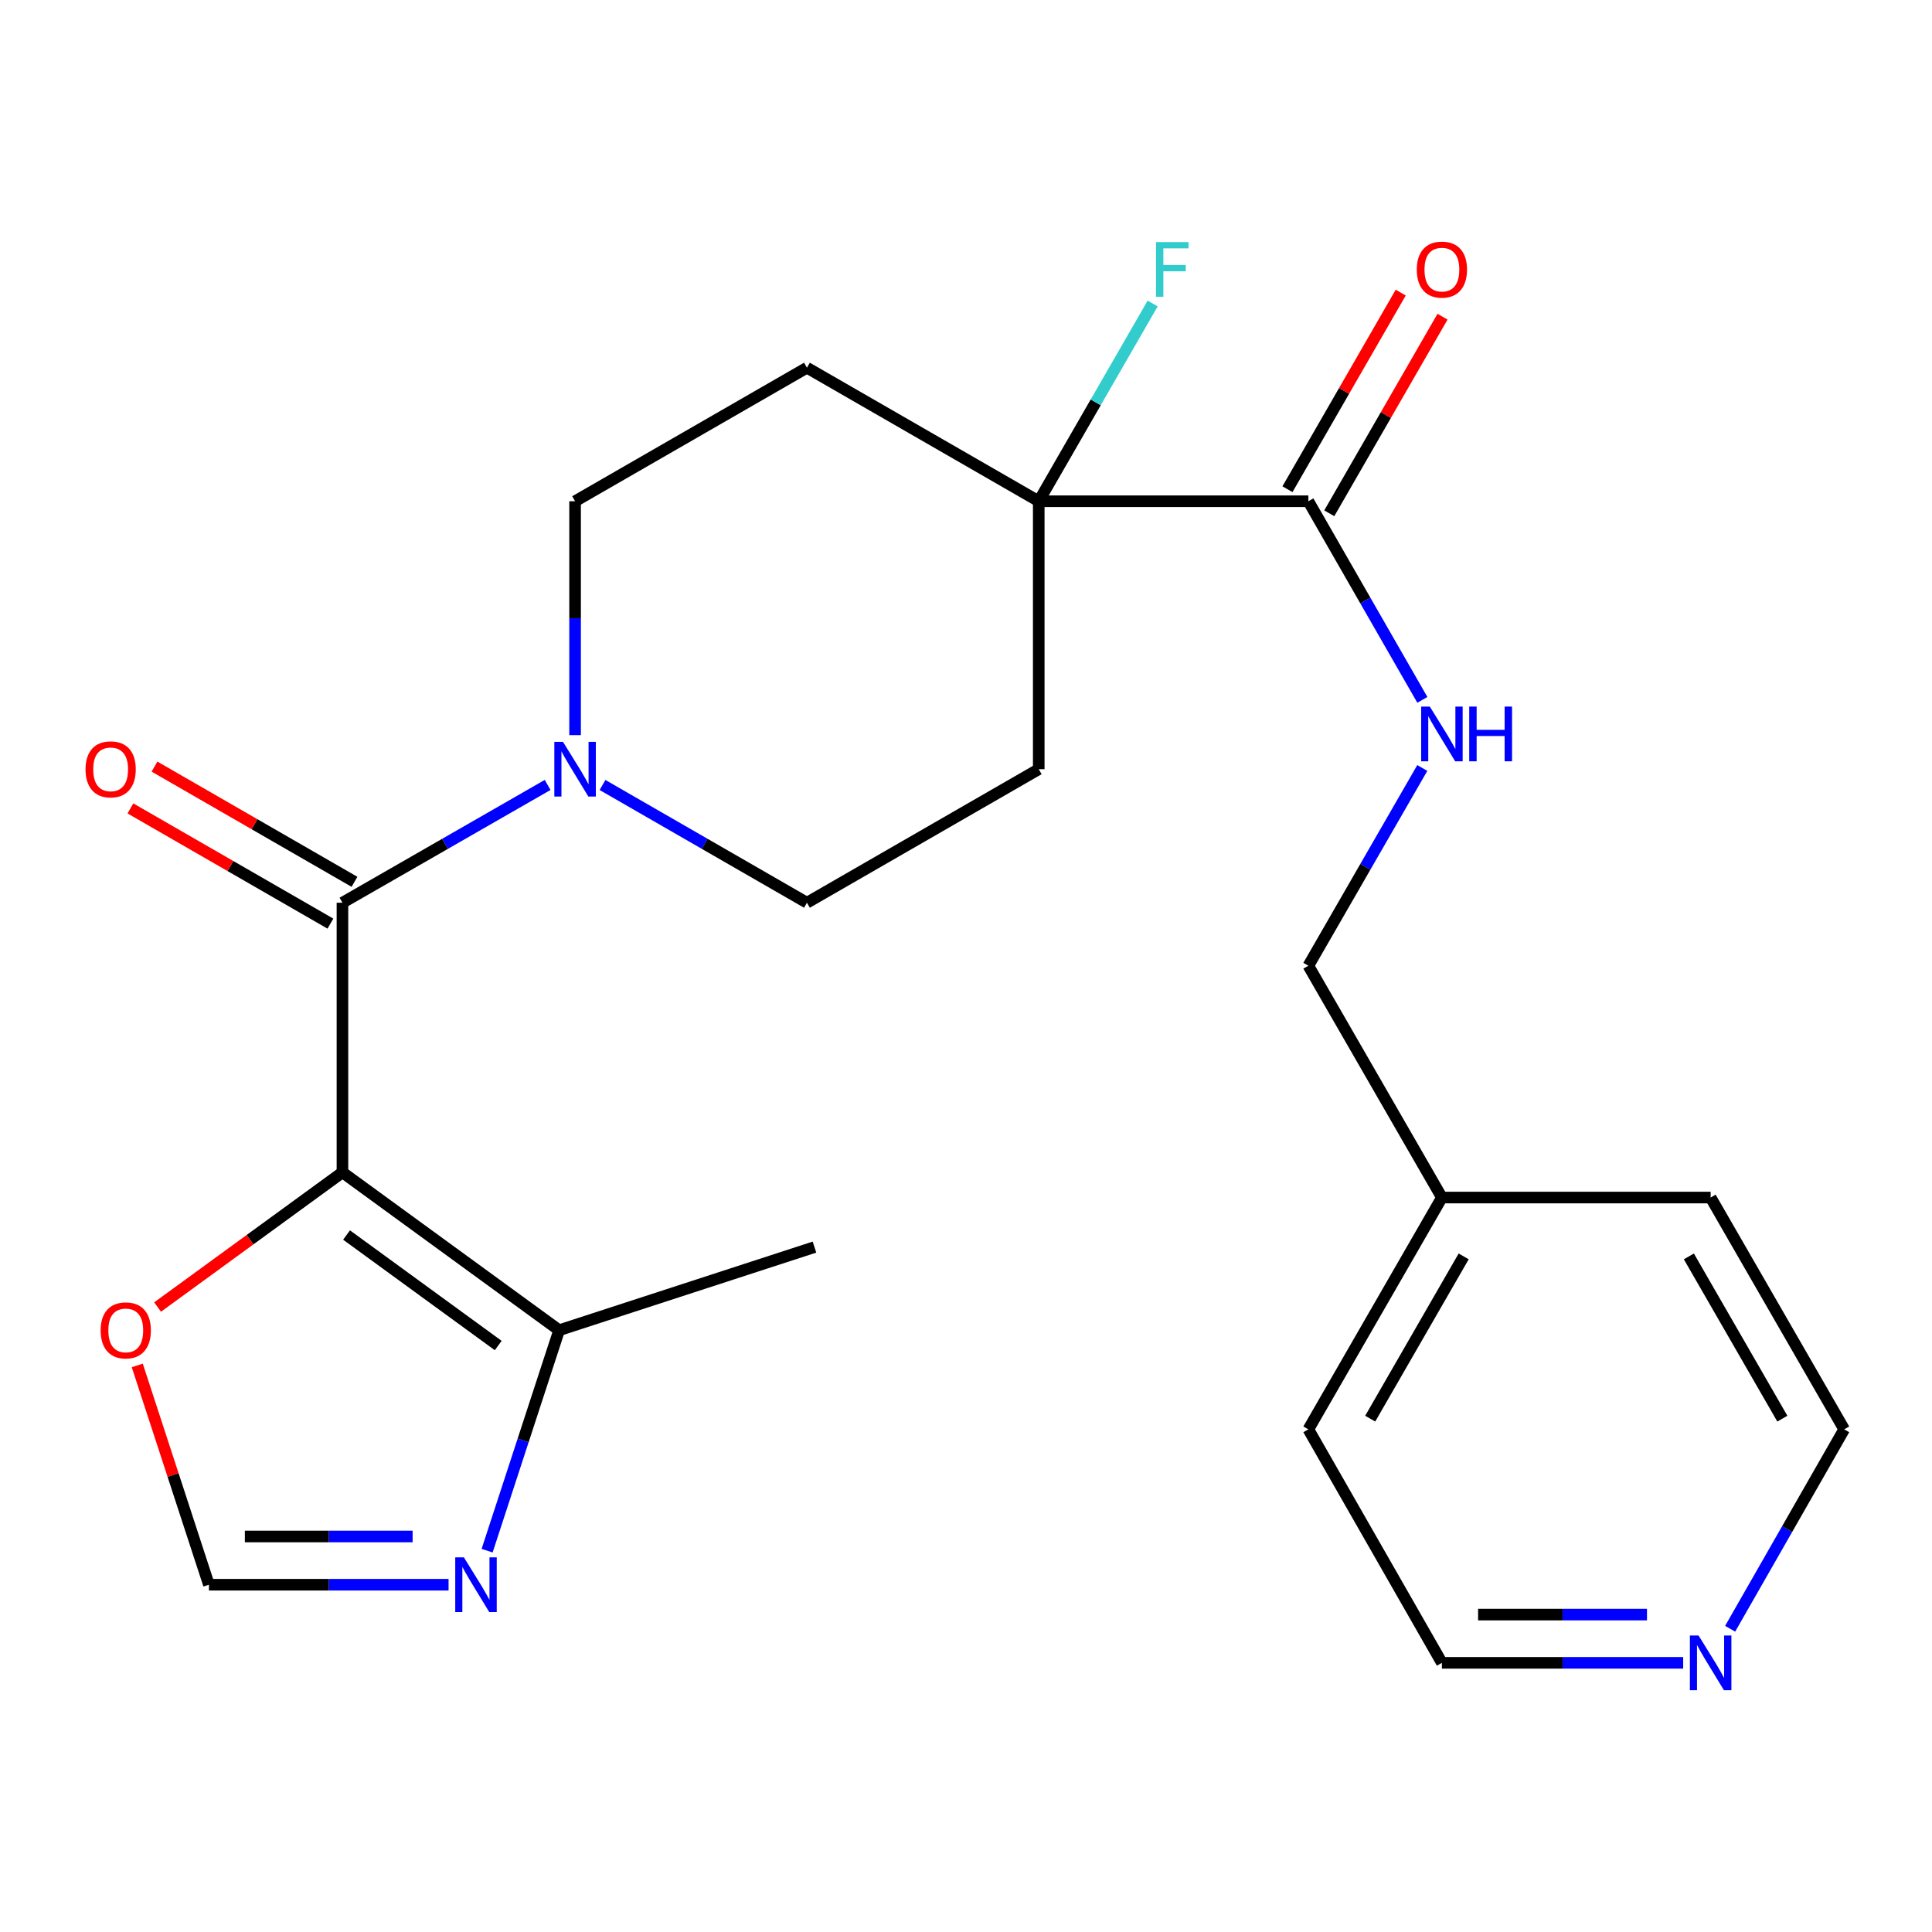 <?xml version='1.0' encoding='iso-8859-1'?>
<svg version='1.1' baseProfile='full'
              xmlns='http://www.w3.org/2000/svg'
                      xmlns:rdkit='http://www.rdkit.org/xml'
                      xmlns:xlink='http://www.w3.org/1999/xlink'
                  xml:space='preserve'
width='1000px' height='1000px' viewBox='0 0 1000 1000'>
<!-- END OF HEADER -->
<rect style='opacity:1.0;fill:#FFFFFF;stroke:none' width='1000' height='1000' x='0' y='0'> </rect>
<path class='bond-0' d='M 177.251,606.804 L 177.251,467.247' style='fill:none;fill-rule:evenodd;stroke:#000000;stroke-width:6px;stroke-linecap:butt;stroke-linejoin:miter;stroke-opacity:1' />
<path class='bond-2' d='M 177.251,606.804 L 289.407,688.521' style='fill:none;fill-rule:evenodd;stroke:#000000;stroke-width:6px;stroke-linecap:butt;stroke-linejoin:miter;stroke-opacity:1' />
<path class='bond-2' d='M 179.369,639.245 L 257.878,696.447' style='fill:none;fill-rule:evenodd;stroke:#000000;stroke-width:6px;stroke-linecap:butt;stroke-linejoin:miter;stroke-opacity:1' />
<path class='bond-6' d='M 177.251,606.804 L 129.408,641.663' style='fill:none;fill-rule:evenodd;stroke:#000000;stroke-width:6px;stroke-linecap:butt;stroke-linejoin:miter;stroke-opacity:1' />
<path class='bond-6' d='M 129.408,641.663 L 81.565,676.521' style='fill:none;fill-rule:evenodd;stroke:#FF0000;stroke-width:6px;stroke-linecap:butt;stroke-linejoin:miter;stroke-opacity:1' />
<path class='bond-1' d='M 177.251,467.247 L 230.351,436.766' style='fill:none;fill-rule:evenodd;stroke:#000000;stroke-width:6px;stroke-linecap:butt;stroke-linejoin:miter;stroke-opacity:1' />
<path class='bond-1' d='M 230.351,436.766 L 283.451,406.285' style='fill:none;fill-rule:evenodd;stroke:#0000FF;stroke-width:6px;stroke-linecap:butt;stroke-linejoin:miter;stroke-opacity:1' />
<path class='bond-13' d='M 183.484,456.428 L 131.725,426.61' style='fill:none;fill-rule:evenodd;stroke:#000000;stroke-width:6px;stroke-linecap:butt;stroke-linejoin:miter;stroke-opacity:1' />
<path class='bond-13' d='M 131.725,426.61 L 79.965,396.792' style='fill:none;fill-rule:evenodd;stroke:#FF0000;stroke-width:6px;stroke-linecap:butt;stroke-linejoin:miter;stroke-opacity:1' />
<path class='bond-13' d='M 171.018,478.067 L 119.259,448.249' style='fill:none;fill-rule:evenodd;stroke:#000000;stroke-width:6px;stroke-linecap:butt;stroke-linejoin:miter;stroke-opacity:1' />
<path class='bond-13' d='M 119.259,448.249 L 67.499,418.431' style='fill:none;fill-rule:evenodd;stroke:#FF0000;stroke-width:6px;stroke-linecap:butt;stroke-linejoin:miter;stroke-opacity:1' />
<path class='bond-11' d='M 311.864,406.308 L 364.768,436.778' style='fill:none;fill-rule:evenodd;stroke:#0000FF;stroke-width:6px;stroke-linecap:butt;stroke-linejoin:miter;stroke-opacity:1' />
<path class='bond-11' d='M 364.768,436.778 L 417.671,467.247' style='fill:none;fill-rule:evenodd;stroke:#000000;stroke-width:6px;stroke-linecap:butt;stroke-linejoin:miter;stroke-opacity:1' />
<path class='bond-12' d='M 297.662,380.501 L 297.662,319.973' style='fill:none;fill-rule:evenodd;stroke:#0000FF;stroke-width:6px;stroke-linecap:butt;stroke-linejoin:miter;stroke-opacity:1' />
<path class='bond-12' d='M 297.662,319.973 L 297.662,259.445' style='fill:none;fill-rule:evenodd;stroke:#000000;stroke-width:6px;stroke-linecap:butt;stroke-linejoin:miter;stroke-opacity:1' />
<path class='bond-3' d='M 289.407,688.521 L 270.768,745.574' style='fill:none;fill-rule:evenodd;stroke:#000000;stroke-width:6px;stroke-linecap:butt;stroke-linejoin:miter;stroke-opacity:1' />
<path class='bond-3' d='M 270.768,745.574 L 252.129,802.628' style='fill:none;fill-rule:evenodd;stroke:#0000FF;stroke-width:6px;stroke-linecap:butt;stroke-linejoin:miter;stroke-opacity:1' />
<path class='bond-19' d='M 289.407,688.521 L 421.569,645.498' style='fill:none;fill-rule:evenodd;stroke:#000000;stroke-width:6px;stroke-linecap:butt;stroke-linejoin:miter;stroke-opacity:1' />
<path class='bond-24' d='M 232.175,820.252 L 170.153,820.252' style='fill:none;fill-rule:evenodd;stroke:#0000FF;stroke-width:6px;stroke-linecap:butt;stroke-linejoin:miter;stroke-opacity:1' />
<path class='bond-24' d='M 170.153,820.252 L 108.132,820.252' style='fill:none;fill-rule:evenodd;stroke:#000000;stroke-width:6px;stroke-linecap:butt;stroke-linejoin:miter;stroke-opacity:1' />
<path class='bond-24' d='M 213.568,795.28 L 170.153,795.28' style='fill:none;fill-rule:evenodd;stroke:#0000FF;stroke-width:6px;stroke-linecap:butt;stroke-linejoin:miter;stroke-opacity:1' />
<path class='bond-24' d='M 170.153,795.28 L 126.739,795.28' style='fill:none;fill-rule:evenodd;stroke:#000000;stroke-width:6px;stroke-linecap:butt;stroke-linejoin:miter;stroke-opacity:1' />
<path class='bond-4' d='M 537.651,259.445 L 417.671,190.326' style='fill:none;fill-rule:evenodd;stroke:#000000;stroke-width:6px;stroke-linecap:butt;stroke-linejoin:miter;stroke-opacity:1' />
<path class='bond-5' d='M 537.651,259.445 L 677.208,259.445' style='fill:none;fill-rule:evenodd;stroke:#000000;stroke-width:6px;stroke-linecap:butt;stroke-linejoin:miter;stroke-opacity:1' />
<path class='bond-16' d='M 537.651,259.445 L 567.135,208.266' style='fill:none;fill-rule:evenodd;stroke:#000000;stroke-width:6px;stroke-linecap:butt;stroke-linejoin:miter;stroke-opacity:1' />
<path class='bond-16' d='M 567.135,208.266 L 596.619,157.086' style='fill:none;fill-rule:evenodd;stroke:#33CCCC;stroke-width:6px;stroke-linecap:butt;stroke-linejoin:miter;stroke-opacity:1' />
<path class='bond-25' d='M 537.651,259.445 L 537.651,398.128' style='fill:none;fill-rule:evenodd;stroke:#000000;stroke-width:6px;stroke-linecap:butt;stroke-linejoin:miter;stroke-opacity:1' />
<path class='bond-8' d='M 677.208,259.445 L 706.708,310.849' style='fill:none;fill-rule:evenodd;stroke:#000000;stroke-width:6px;stroke-linecap:butt;stroke-linejoin:miter;stroke-opacity:1' />
<path class='bond-8' d='M 706.708,310.849 L 736.209,362.252' style='fill:none;fill-rule:evenodd;stroke:#0000FF;stroke-width:6px;stroke-linecap:butt;stroke-linejoin:miter;stroke-opacity:1' />
<path class='bond-14' d='M 688.027,265.678 L 717.339,214.799' style='fill:none;fill-rule:evenodd;stroke:#000000;stroke-width:6px;stroke-linecap:butt;stroke-linejoin:miter;stroke-opacity:1' />
<path class='bond-14' d='M 717.339,214.799 L 746.65,163.919' style='fill:none;fill-rule:evenodd;stroke:#FF0000;stroke-width:6px;stroke-linecap:butt;stroke-linejoin:miter;stroke-opacity:1' />
<path class='bond-14' d='M 666.389,253.212 L 695.7,202.333' style='fill:none;fill-rule:evenodd;stroke:#000000;stroke-width:6px;stroke-linecap:butt;stroke-linejoin:miter;stroke-opacity:1' />
<path class='bond-14' d='M 695.7,202.333 L 725.011,151.453' style='fill:none;fill-rule:evenodd;stroke:#FF0000;stroke-width:6px;stroke-linecap:butt;stroke-linejoin:miter;stroke-opacity:1' />
<path class='bond-7' d='M 71.049,706.745 L 89.591,763.499' style='fill:none;fill-rule:evenodd;stroke:#FF0000;stroke-width:6px;stroke-linecap:butt;stroke-linejoin:miter;stroke-opacity:1' />
<path class='bond-7' d='M 89.591,763.499 L 108.132,820.252' style='fill:none;fill-rule:evenodd;stroke:#000000;stroke-width:6px;stroke-linecap:butt;stroke-linejoin:miter;stroke-opacity:1' />
<path class='bond-17' d='M 736.176,397.506 L 706.692,448.685' style='fill:none;fill-rule:evenodd;stroke:#0000FF;stroke-width:6px;stroke-linecap:butt;stroke-linejoin:miter;stroke-opacity:1' />
<path class='bond-17' d='M 706.692,448.685 L 677.208,499.865' style='fill:none;fill-rule:evenodd;stroke:#000000;stroke-width:6px;stroke-linecap:butt;stroke-linejoin:miter;stroke-opacity:1' />
<path class='bond-9' d='M 417.671,190.326 L 297.662,259.445' style='fill:none;fill-rule:evenodd;stroke:#000000;stroke-width:6px;stroke-linecap:butt;stroke-linejoin:miter;stroke-opacity:1' />
<path class='bond-10' d='M 537.651,398.128 L 417.671,467.247' style='fill:none;fill-rule:evenodd;stroke:#000000;stroke-width:6px;stroke-linecap:butt;stroke-linejoin:miter;stroke-opacity:1' />
<path class='bond-15' d='M 871.209,860.681 L 808.768,860.681' style='fill:none;fill-rule:evenodd;stroke:#0000FF;stroke-width:6px;stroke-linecap:butt;stroke-linejoin:miter;stroke-opacity:1' />
<path class='bond-15' d='M 808.768,860.681 L 746.327,860.681' style='fill:none;fill-rule:evenodd;stroke:#000000;stroke-width:6px;stroke-linecap:butt;stroke-linejoin:miter;stroke-opacity:1' />
<path class='bond-15' d='M 852.476,835.708 L 808.768,835.708' style='fill:none;fill-rule:evenodd;stroke:#0000FF;stroke-width:6px;stroke-linecap:butt;stroke-linejoin:miter;stroke-opacity:1' />
<path class='bond-15' d='M 808.768,835.708 L 765.06,835.708' style='fill:none;fill-rule:evenodd;stroke:#000000;stroke-width:6px;stroke-linecap:butt;stroke-linejoin:miter;stroke-opacity:1' />
<path class='bond-26' d='M 895.515,843.04 L 925.03,791.433' style='fill:none;fill-rule:evenodd;stroke:#0000FF;stroke-width:6px;stroke-linecap:butt;stroke-linejoin:miter;stroke-opacity:1' />
<path class='bond-26' d='M 925.03,791.433 L 954.545,739.826' style='fill:none;fill-rule:evenodd;stroke:#000000;stroke-width:6px;stroke-linecap:butt;stroke-linejoin:miter;stroke-opacity:1' />
<path class='bond-18' d='M 677.208,499.865 L 746.327,619.845' style='fill:none;fill-rule:evenodd;stroke:#000000;stroke-width:6px;stroke-linecap:butt;stroke-linejoin:miter;stroke-opacity:1' />
<path class='bond-22' d='M 746.327,619.845 L 885.426,619.845' style='fill:none;fill-rule:evenodd;stroke:#000000;stroke-width:6px;stroke-linecap:butt;stroke-linejoin:miter;stroke-opacity:1' />
<path class='bond-23' d='M 746.327,619.845 L 677.208,739.826' style='fill:none;fill-rule:evenodd;stroke:#000000;stroke-width:6px;stroke-linecap:butt;stroke-linejoin:miter;stroke-opacity:1' />
<path class='bond-23' d='M 757.598,650.308 L 709.215,734.295' style='fill:none;fill-rule:evenodd;stroke:#000000;stroke-width:6px;stroke-linecap:butt;stroke-linejoin:miter;stroke-opacity:1' />
<path class='bond-20' d='M 954.545,739.826 L 885.426,619.845' style='fill:none;fill-rule:evenodd;stroke:#000000;stroke-width:6px;stroke-linecap:butt;stroke-linejoin:miter;stroke-opacity:1' />
<path class='bond-20' d='M 922.539,734.295 L 874.155,650.308' style='fill:none;fill-rule:evenodd;stroke:#000000;stroke-width:6px;stroke-linecap:butt;stroke-linejoin:miter;stroke-opacity:1' />
<path class='bond-21' d='M 746.327,860.681 L 677.208,739.826' style='fill:none;fill-rule:evenodd;stroke:#000000;stroke-width:6px;stroke-linecap:butt;stroke-linejoin:miter;stroke-opacity:1' />
<path  class='atom-2' d='M 291.402 383.968
L 300.682 398.968
Q 301.602 400.448, 303.082 403.128
Q 304.562 405.808, 304.642 405.968
L 304.642 383.968
L 308.402 383.968
L 308.402 412.288
L 304.522 412.288
L 294.562 395.888
Q 293.402 393.968, 292.162 391.768
Q 290.962 389.568, 290.602 388.888
L 290.602 412.288
L 286.922 412.288
L 286.922 383.968
L 291.402 383.968
' fill='#0000FF'/>
<path  class='atom-4' d='M 240.111 806.092
L 249.391 821.092
Q 250.311 822.572, 251.791 825.252
Q 253.271 827.932, 253.351 828.092
L 253.351 806.092
L 257.111 806.092
L 257.111 834.412
L 253.231 834.412
L 243.271 818.012
Q 242.111 816.092, 240.871 813.892
Q 239.671 811.692, 239.311 811.012
L 239.311 834.412
L 235.631 834.412
L 235.631 806.092
L 240.111 806.092
' fill='#0000FF'/>
<path  class='atom-7' d='M 52.096 688.601
Q 52.096 681.801, 55.456 678.001
Q 58.816 674.201, 65.096 674.201
Q 71.376 674.201, 74.736 678.001
Q 78.096 681.801, 78.096 688.601
Q 78.096 695.481, 74.696 699.401
Q 71.296 703.281, 65.096 703.281
Q 58.856 703.281, 55.456 699.401
Q 52.096 695.521, 52.096 688.601
M 65.096 700.081
Q 69.416 700.081, 71.736 697.201
Q 74.096 694.281, 74.096 688.601
Q 74.096 683.041, 71.736 680.241
Q 69.416 677.401, 65.096 677.401
Q 60.776 677.401, 58.416 680.201
Q 56.096 683.001, 56.096 688.601
Q 56.096 694.321, 58.416 697.201
Q 60.776 700.081, 65.096 700.081
' fill='#FF0000'/>
<path  class='atom-9' d='M 740.067 365.724
L 749.347 380.724
Q 750.267 382.204, 751.747 384.884
Q 753.227 387.564, 753.307 387.724
L 753.307 365.724
L 757.067 365.724
L 757.067 394.044
L 753.187 394.044
L 743.227 377.644
Q 742.067 375.724, 740.827 373.524
Q 739.627 371.324, 739.267 370.644
L 739.267 394.044
L 735.587 394.044
L 735.587 365.724
L 740.067 365.724
' fill='#0000FF'/>
<path  class='atom-9' d='M 760.467 365.724
L 764.307 365.724
L 764.307 377.764
L 778.787 377.764
L 778.787 365.724
L 782.627 365.724
L 782.627 394.044
L 778.787 394.044
L 778.787 380.964
L 764.307 380.964
L 764.307 394.044
L 760.467 394.044
L 760.467 365.724
' fill='#0000FF'/>
<path  class='atom-14' d='M 44.271 398.208
Q 44.271 391.408, 47.631 387.608
Q 50.991 383.808, 57.271 383.808
Q 63.551 383.808, 66.911 387.608
Q 70.271 391.408, 70.271 398.208
Q 70.271 405.088, 66.871 409.008
Q 63.471 412.888, 57.271 412.888
Q 51.031 412.888, 47.631 409.008
Q 44.271 405.128, 44.271 398.208
M 57.271 409.688
Q 61.591 409.688, 63.911 406.808
Q 66.271 403.888, 66.271 398.208
Q 66.271 392.648, 63.911 389.848
Q 61.591 387.008, 57.271 387.008
Q 52.951 387.008, 50.591 389.808
Q 48.271 392.608, 48.271 398.208
Q 48.271 403.928, 50.591 406.808
Q 52.951 409.688, 57.271 409.688
' fill='#FF0000'/>
<path  class='atom-15' d='M 733.327 139.545
Q 733.327 132.745, 736.687 128.945
Q 740.047 125.145, 746.327 125.145
Q 752.607 125.145, 755.967 128.945
Q 759.327 132.745, 759.327 139.545
Q 759.327 146.425, 755.927 150.345
Q 752.527 154.225, 746.327 154.225
Q 740.087 154.225, 736.687 150.345
Q 733.327 146.465, 733.327 139.545
M 746.327 151.025
Q 750.647 151.025, 752.967 148.145
Q 755.327 145.225, 755.327 139.545
Q 755.327 133.985, 752.967 131.185
Q 750.647 128.345, 746.327 128.345
Q 742.007 128.345, 739.647 131.145
Q 737.327 133.945, 737.327 139.545
Q 737.327 145.265, 739.647 148.145
Q 742.007 151.025, 746.327 151.025
' fill='#FF0000'/>
<path  class='atom-16' d='M 879.166 846.521
L 888.446 861.521
Q 889.366 863.001, 890.846 865.681
Q 892.326 868.361, 892.406 868.521
L 892.406 846.521
L 896.166 846.521
L 896.166 874.841
L 892.286 874.841
L 882.326 858.441
Q 881.166 856.521, 879.926 854.321
Q 878.726 852.121, 878.366 851.441
L 878.366 874.841
L 874.686 874.841
L 874.686 846.521
L 879.166 846.521
' fill='#0000FF'/>
<path  class='atom-17' d='M 598.351 125.305
L 615.191 125.305
L 615.191 128.545
L 602.151 128.545
L 602.151 137.145
L 613.751 137.145
L 613.751 140.425
L 602.151 140.425
L 602.151 153.625
L 598.351 153.625
L 598.351 125.305
' fill='#33CCCC'/>
</svg>
